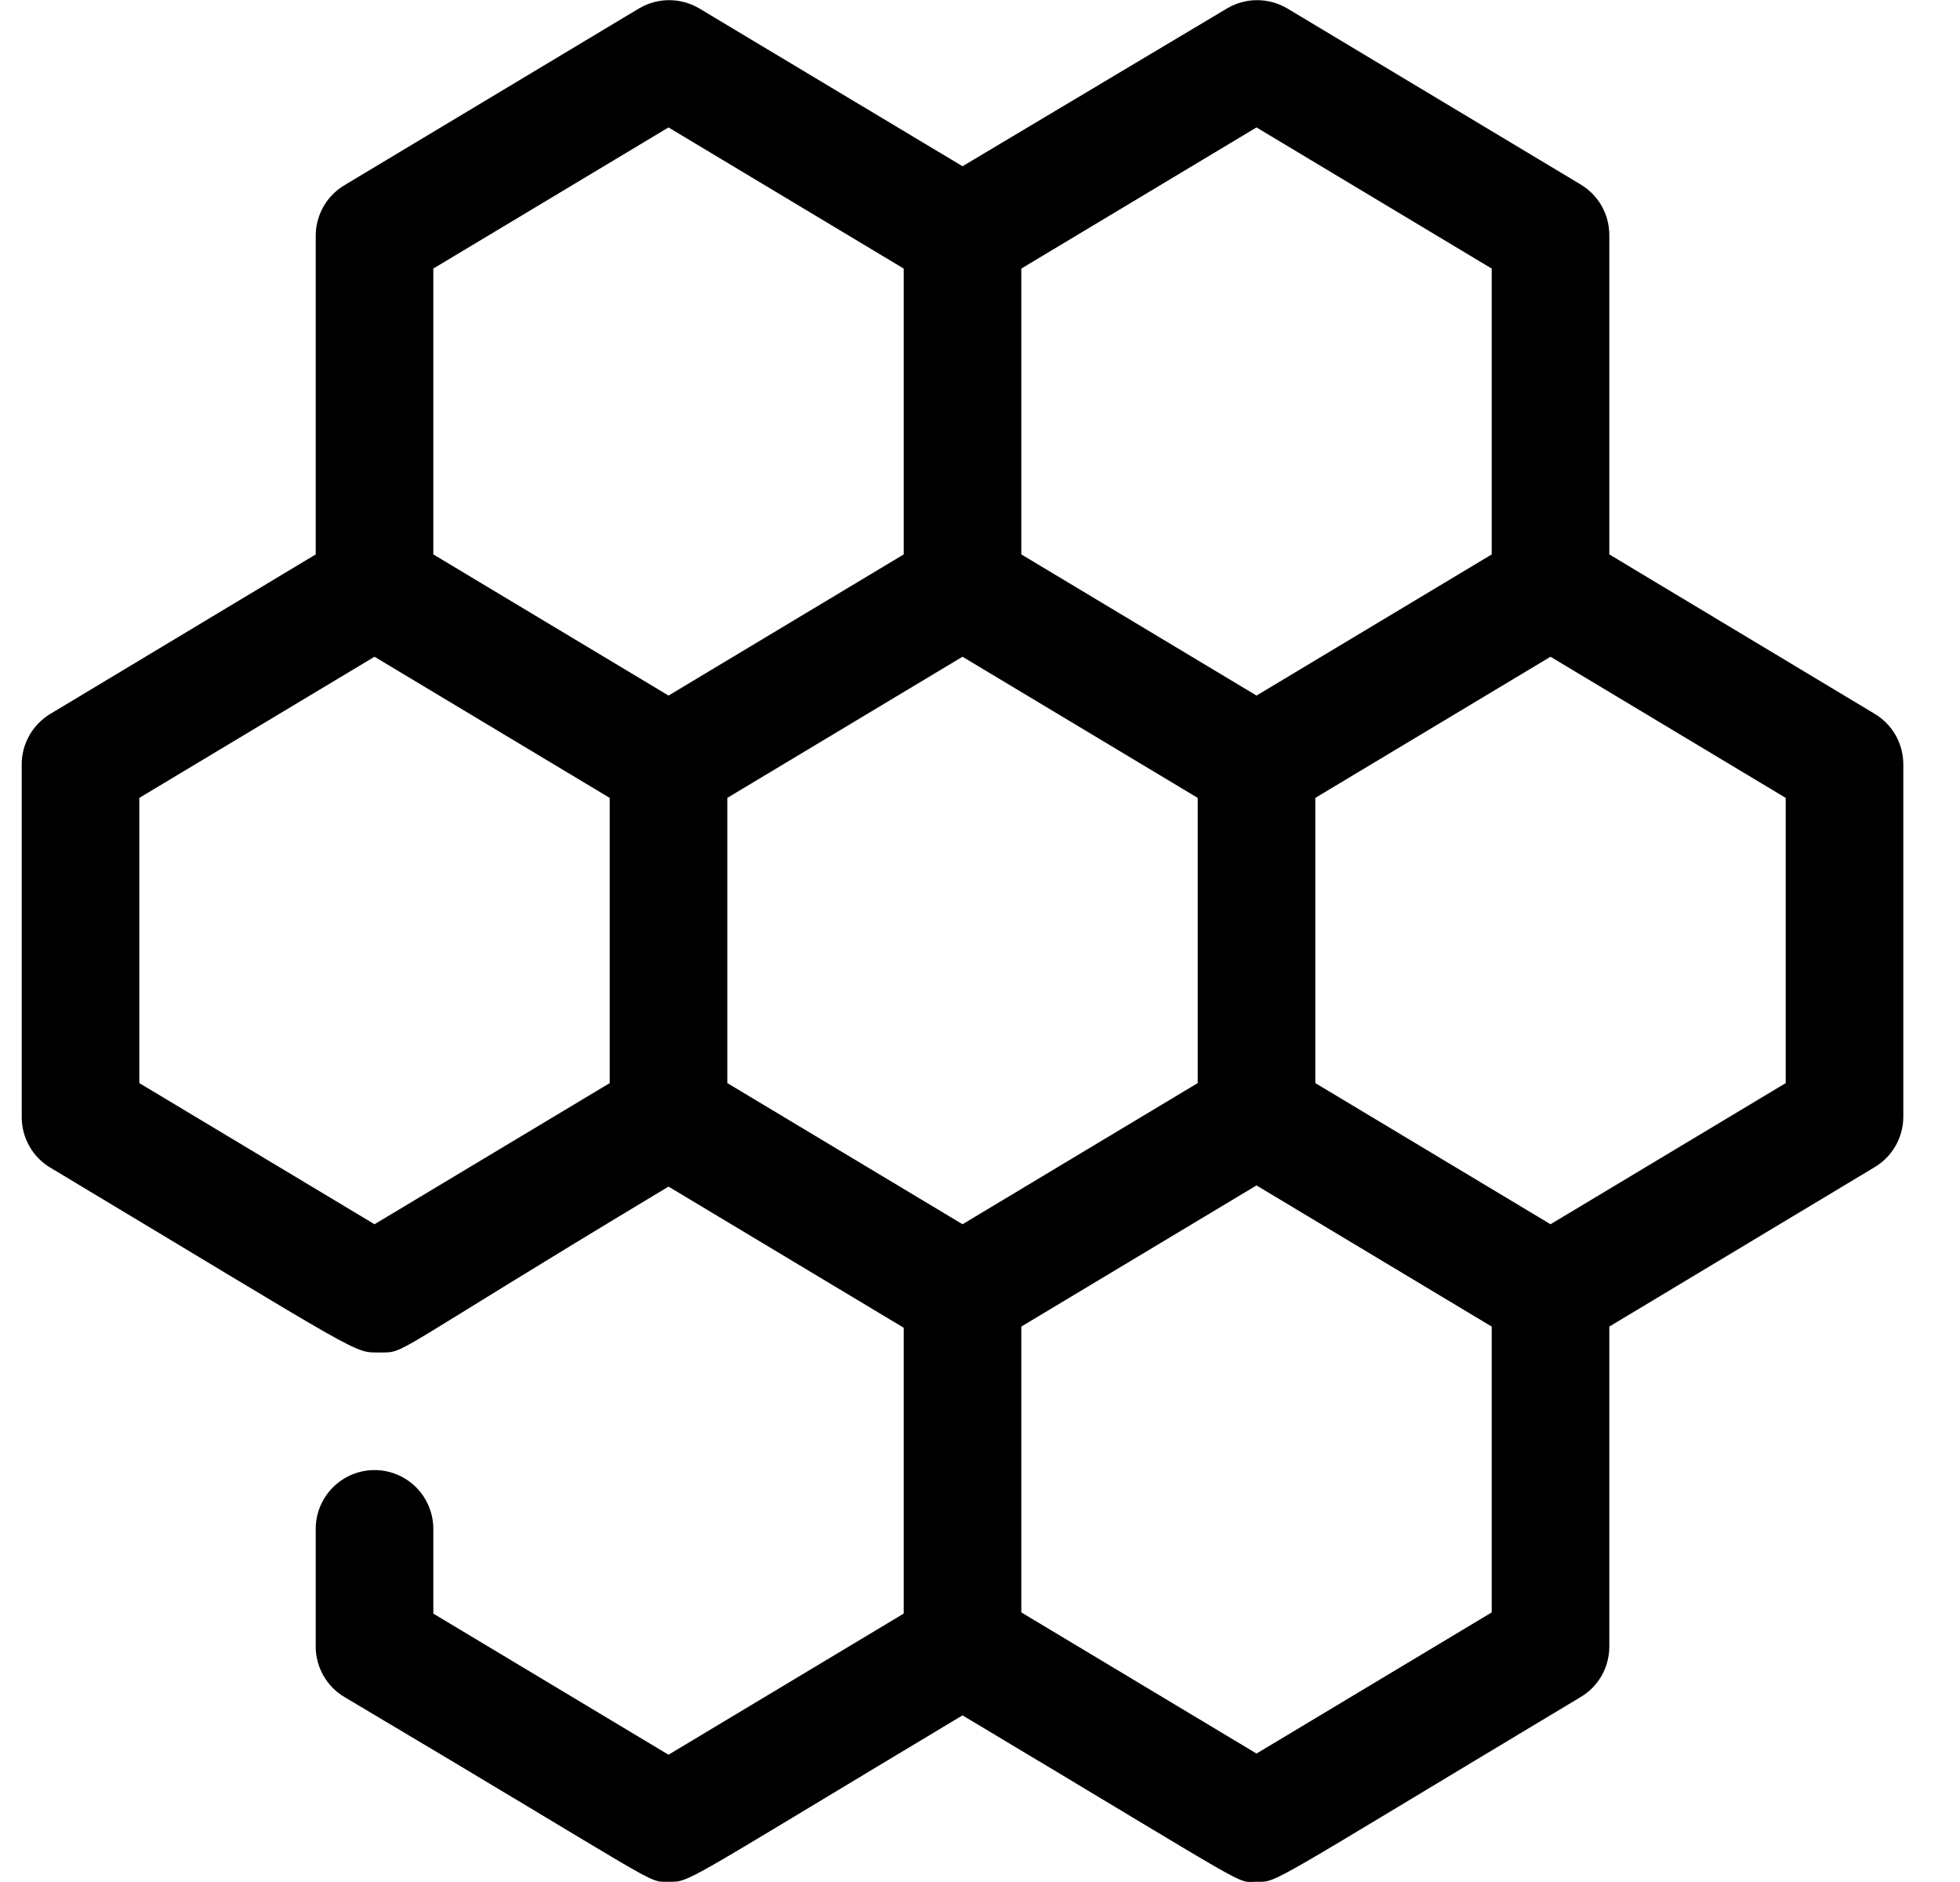 <svg width="25" height="24" viewBox="0 0 25 24" fill="none" xmlns="http://www.w3.org/2000/svg">
<path d="M23.91 9.102L20.527 7.07V2.997C20.527 2.867 20.493 2.739 20.429 2.626C20.365 2.513 20.272 2.419 20.16 2.352L16.41 0.102C16.296 0.037 16.166 0.002 16.035 0.002C15.903 0.002 15.774 0.037 15.66 0.102L12.277 2.12L8.91 0.102C8.796 0.037 8.666 0.002 8.535 0.002C8.403 0.002 8.274 0.037 8.16 0.102L4.41 2.352C4.295 2.417 4.199 2.51 4.132 2.624C4.065 2.737 4.029 2.866 4.027 2.997V7.07L0.645 9.102C0.533 9.169 0.44 9.263 0.376 9.376C0.311 9.489 0.277 9.617 0.277 9.747V14.247C0.277 14.378 0.311 14.505 0.376 14.619C0.44 14.732 0.533 14.826 0.645 14.892C4.695 17.322 4.5 17.247 4.845 17.247C5.19 17.247 4.905 17.307 8.527 15.132L11.527 16.932V20.577L8.527 22.377L5.527 20.577V19.497C5.527 19.299 5.448 19.108 5.308 18.967C5.167 18.826 4.976 18.747 4.777 18.747C4.578 18.747 4.388 18.826 4.247 18.967C4.106 19.108 4.027 19.299 4.027 19.497V20.997C4.027 21.128 4.061 21.256 4.126 21.369C4.19 21.482 4.283 21.576 4.395 21.642C8.527 24.095 8.242 23.997 8.527 23.997C8.812 23.997 8.647 24.05 12.277 21.875C16.102 24.162 15.75 23.997 16.027 23.997C16.305 23.997 16.095 24.08 20.16 21.642C20.272 21.576 20.365 21.482 20.429 21.369C20.493 21.256 20.527 21.128 20.527 20.997V16.917L23.91 14.885C24.021 14.819 24.113 14.726 24.177 14.614C24.241 14.503 24.276 14.376 24.277 14.247V9.747C24.277 9.617 24.243 9.489 24.179 9.376C24.115 9.263 24.022 9.169 23.91 9.102ZM16.027 1.625L19.027 3.425V7.07L16.027 8.87L13.027 7.07V3.425L16.027 1.625ZM5.527 3.425L8.527 1.625L11.527 3.425V7.07L8.527 8.87L5.527 7.07V3.425ZM1.777 10.175L4.777 8.375L7.777 10.175V13.812L4.777 15.612L1.777 13.812V10.175ZM9.277 13.812V10.175L12.277 8.375L15.277 10.175V13.812L12.277 15.612L9.277 13.812ZM19.027 20.562L16.027 22.362L13.027 20.562V16.917L16.027 15.117L19.027 16.917V20.562ZM22.777 13.812L19.777 15.612L16.777 13.812V10.175L19.777 8.375L22.777 10.175V13.812Z" fill="black"/>
</svg>
